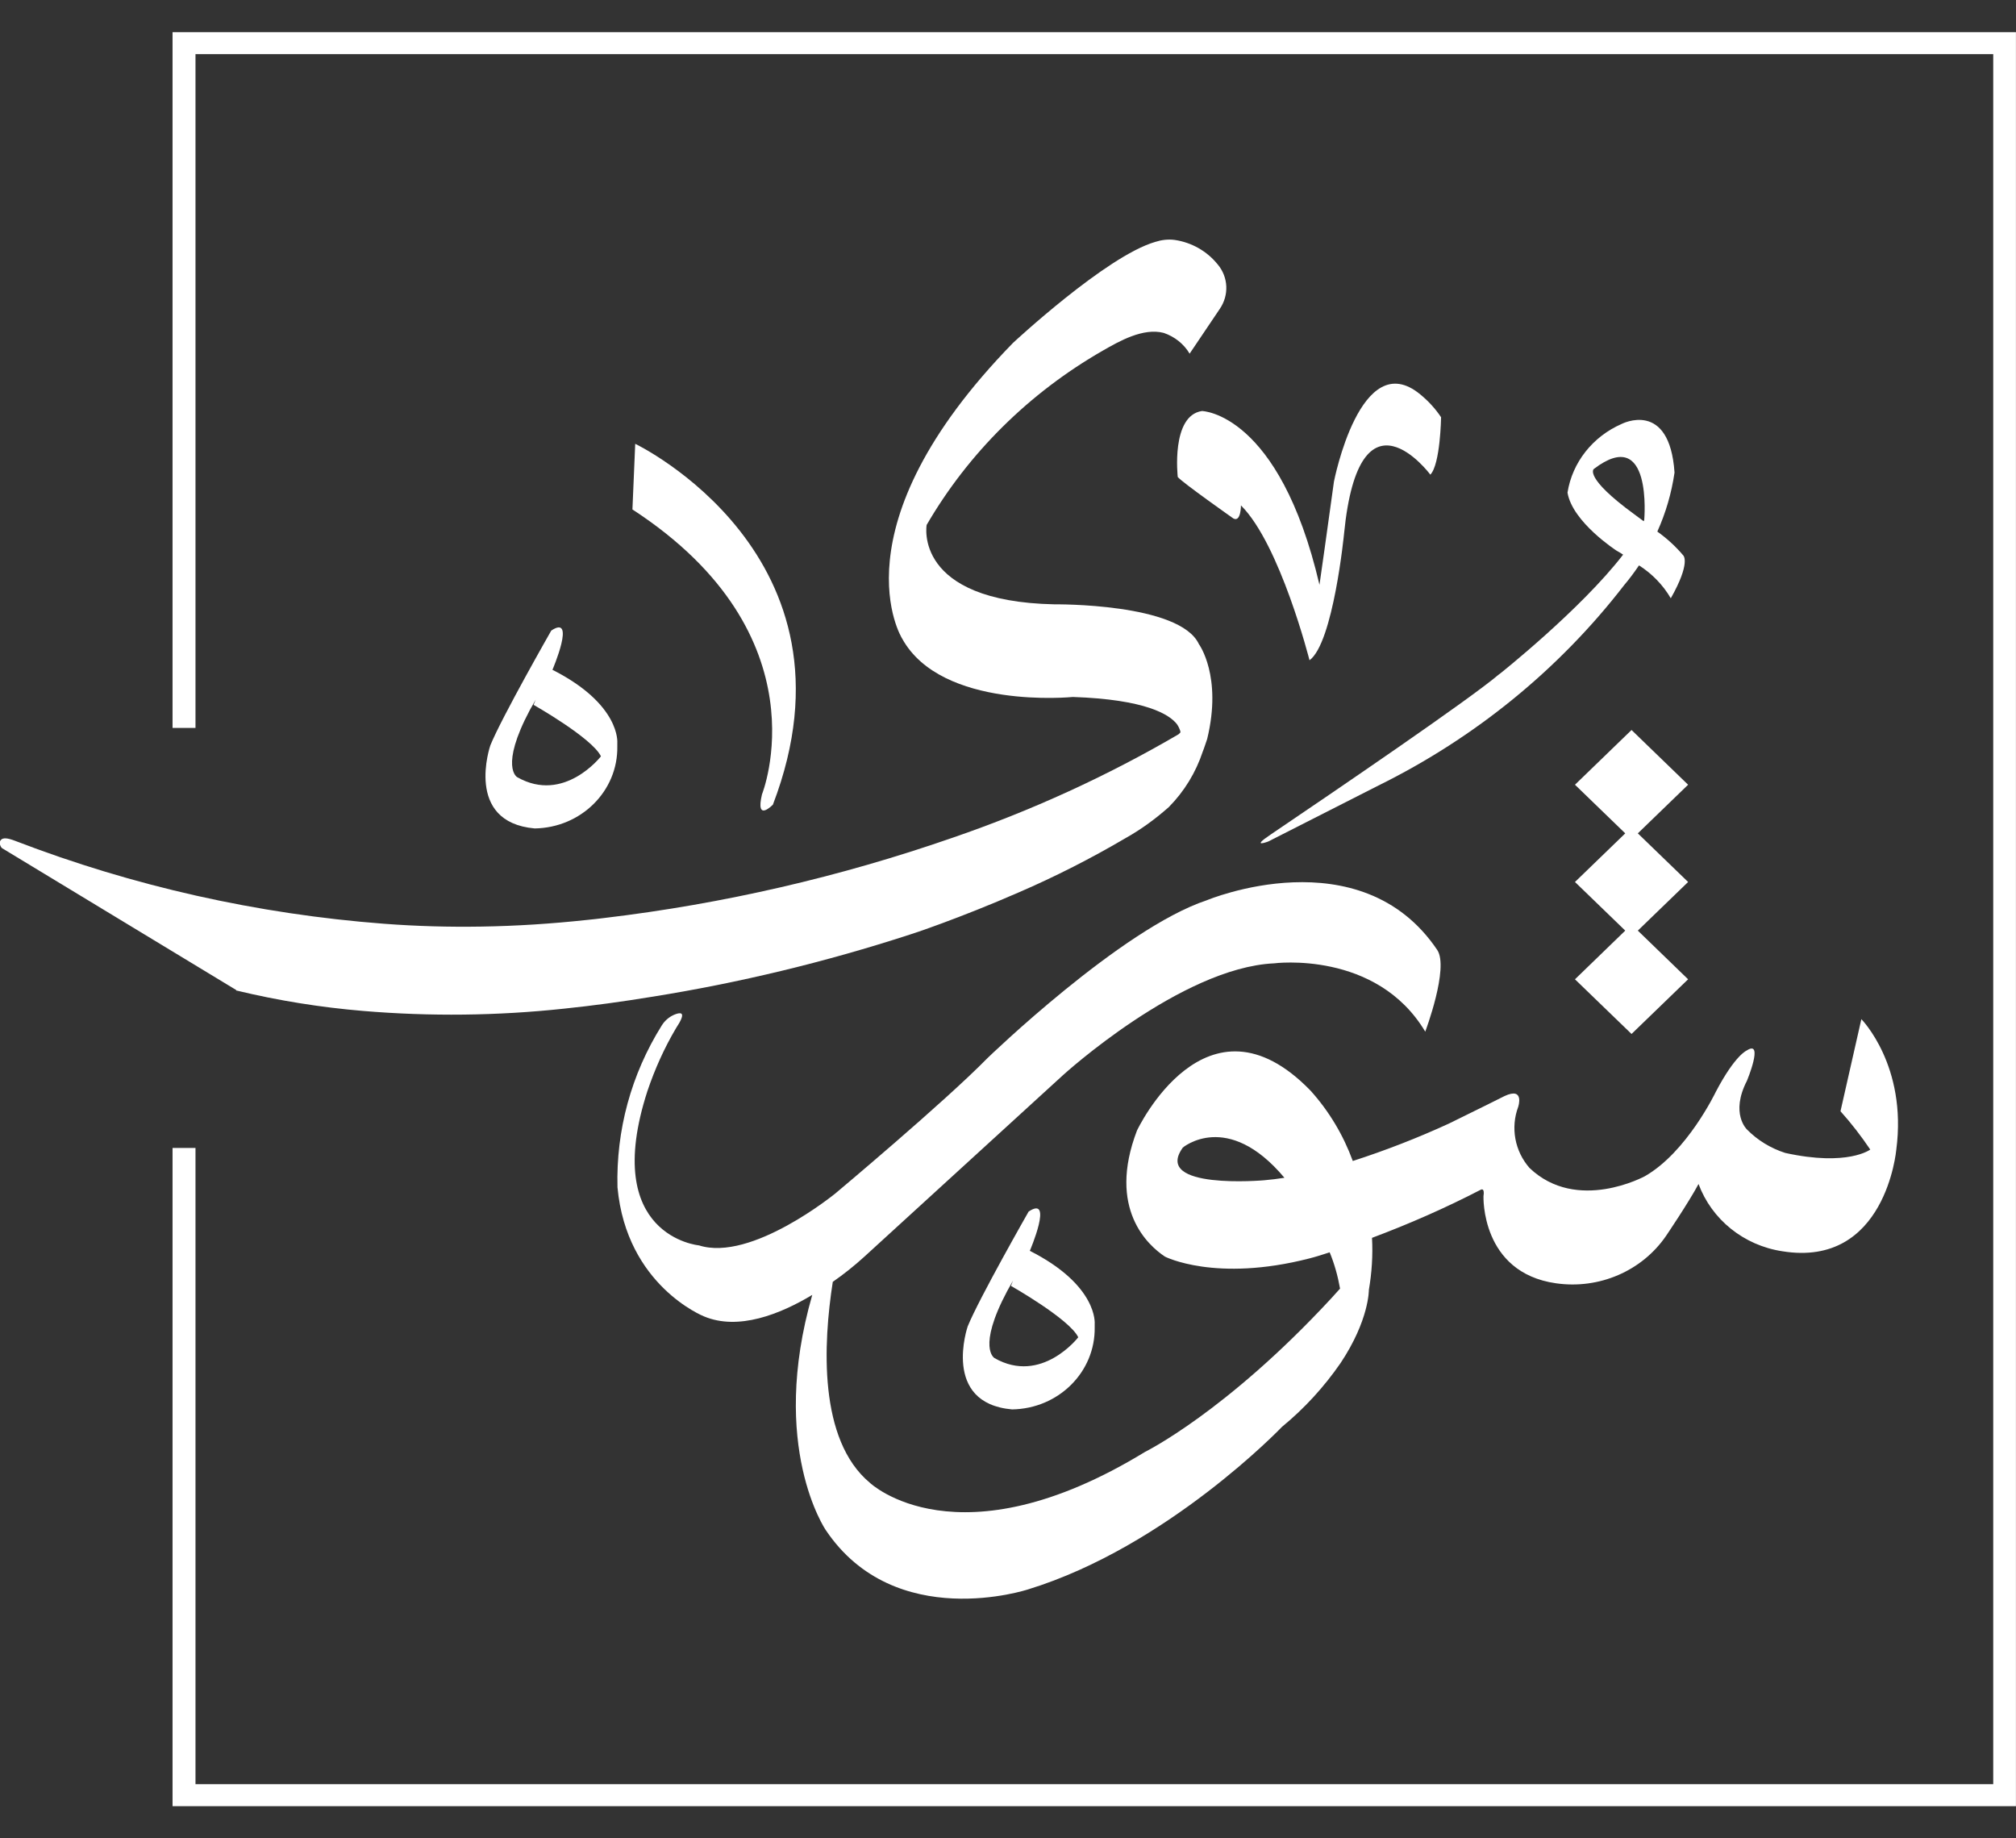 <svg width="34" height="31" viewBox="0 0 34 31" fill="none" xmlns="http://www.w3.org/2000/svg">
<rect x="0" y="0" width="34" height="31" fill="#333333" stroke="none"/>
<path d="M3.984 16.704L3.991 16.704C4.692 16.873 5.409 16.988 6.129 17.048C7.254 17.142 8.388 17.13 9.513 17.009C10.006 16.958 10.495 16.891 10.988 16.81C12.465 16.575 13.923 16.222 15.341 15.761C15.351 15.761 16.18 15.486 17.18 15.049C17.801 14.781 18.405 14.473 18.985 14.132C19.247 13.985 19.49 13.807 19.714 13.608C19.976 13.342 20.169 13.023 20.285 12.673C20.313 12.604 20.334 12.531 20.359 12.462C20.618 11.4 20.219 10.861 20.219 10.861C19.895 10.167 17.788 10.191 17.788 10.191C15.395 10.143 15.628 8.852 15.628 8.852C16.333 7.64 17.355 6.627 18.595 5.915C18.876 5.753 19.281 5.523 19.627 5.614C19.811 5.677 19.967 5.801 20.063 5.964L20.571 5.21C20.73 4.978 20.718 4.676 20.537 4.459C20.537 4.459 20.537 4.459 20.534 4.456C20.356 4.236 20.098 4.088 19.811 4.046C19.699 4.031 19.587 4.046 19.484 4.079C18.658 4.317 17.084 5.783 17.084 5.783C14.039 8.904 15.214 10.767 15.214 10.767C15.878 11.976 18.094 11.753 18.094 11.753C19.325 11.795 19.724 12.049 19.851 12.214C19.876 12.251 19.895 12.293 19.907 12.332C19.907 12.332 19.907 12.35 19.907 12.353C19.907 12.353 19.889 12.371 19.879 12.38L19.87 12.386C18.667 13.089 17.392 13.671 16.068 14.126C14.166 14.787 12.197 15.242 10.193 15.48C10.096 15.492 9.996 15.504 9.9 15.513C9.305 15.577 8.712 15.616 8.117 15.625C7.569 15.634 7.023 15.619 6.471 15.577C4.34 15.414 2.245 14.944 0.26 14.181C0.126 14.129 0.051 14.123 0.014 14.165C-0.027 14.211 0.014 14.28 0.026 14.295L0.032 14.301L3.984 16.695L3.984 16.704Z" fill="white"/>
<path d="M29.466 17.711C29.466 17.711 29.27 17.777 28.936 18.414C28.936 18.414 28.453 19.427 27.742 19.834C27.742 19.834 26.596 20.461 25.795 19.695C25.545 19.409 25.474 19.014 25.605 18.664C25.605 18.664 25.717 18.323 25.374 18.483C25.374 18.483 24.913 18.715 24.436 18.947C23.909 19.189 23.367 19.4 22.815 19.578C22.656 19.143 22.416 18.739 22.101 18.39C20.343 16.58 19.175 19.065 19.175 19.065C18.67 20.386 19.365 21.004 19.648 21.191C19.648 21.191 20.499 21.628 22.083 21.221C22.189 21.194 22.304 21.158 22.425 21.118C22.506 21.314 22.563 21.519 22.6 21.73C22.55 21.785 22.5 21.842 22.45 21.896C20.677 23.811 19.312 24.483 19.312 24.483C16.152 26.413 14.671 25.005 14.671 25.005C13.799 24.279 13.883 22.656 14.045 21.616C14.232 21.486 14.409 21.345 14.578 21.191C14.578 21.191 17.121 18.866 17.928 18.13C17.928 18.13 19.916 16.318 21.487 16.245C21.487 16.245 23.214 16.019 24.037 17.397C24.037 17.397 24.442 16.321 24.239 16.019C22.943 14.096 20.353 15.181 20.353 15.181C18.907 15.661 16.653 17.844 16.653 17.844C15.921 18.591 14.091 20.123 14.091 20.123C14.091 20.123 12.673 21.284 11.788 21.001C11.788 21.001 10.124 20.85 10.919 18.398C11.043 18.031 11.202 17.675 11.402 17.337C11.57 17.084 11.502 17.066 11.402 17.099C11.299 17.135 11.215 17.204 11.159 17.295C10.644 18.118 10.389 19.062 10.414 20.021C10.566 21.682 11.872 22.198 11.872 22.198C12.452 22.442 13.156 22.162 13.699 21.836C12.963 24.393 13.926 25.801 13.926 25.801C15.095 27.544 17.339 26.802 17.339 26.802C19.692 26.079 21.621 24.061 21.621 24.061C22.002 23.748 22.332 23.386 22.609 22.985C23.093 22.258 23.086 21.752 23.086 21.752C23.136 21.462 23.155 21.167 23.139 20.874C23.766 20.639 24.377 20.371 24.972 20.063C24.972 20.063 25.044 20.018 25.019 20.172C25.019 20.172 24.972 21.459 26.24 21.64C26.97 21.746 27.693 21.432 28.098 20.841C28.098 20.841 28.478 20.28 28.646 19.966C28.868 20.564 29.407 21.001 30.058 21.1C31.804 21.384 31.981 19.388 31.981 19.388C32.168 17.97 31.392 17.186 31.392 17.186L31.04 18.739C31.224 18.944 31.389 19.158 31.542 19.385C31.542 19.385 31.165 19.674 30.108 19.442C29.862 19.363 29.641 19.228 29.463 19.047C29.463 19.047 29.176 18.779 29.463 18.224C29.463 18.224 29.747 17.539 29.469 17.708L29.466 17.711ZM19.945 19.354C19.945 19.354 20.699 18.712 21.662 19.861C21.547 19.879 21.431 19.894 21.319 19.903C21.319 19.903 19.44 20.069 19.945 19.357L19.945 19.354Z" fill="white"/>
<path d="M25.286 11.367C24.791 11.79 22.519 13.336 21.431 14.072C21.076 14.31 21.39 14.19 21.39 14.19L23.248 13.246C24.878 12.441 26.296 11.286 27.39 9.869C27.48 9.763 27.564 9.649 27.642 9.534C27.864 9.676 28.048 9.866 28.178 10.089C28.518 9.489 28.39 9.368 28.39 9.368C28.263 9.217 28.116 9.082 27.951 8.964C28.094 8.647 28.191 8.313 28.241 7.969C28.157 6.73 27.349 7.149 27.349 7.149C26.86 7.363 26.517 7.797 26.436 8.307C26.52 8.807 27.265 9.287 27.265 9.287C27.303 9.308 27.34 9.329 27.374 9.353C26.661 10.279 25.289 11.367 25.289 11.367L25.286 11.367ZM27.558 8.669C26.707 8.047 26.879 7.909 26.879 7.909C27.876 7.149 27.73 8.768 27.73 8.768C27.73 8.774 27.724 8.783 27.72 8.789C27.624 8.717 27.558 8.669 27.558 8.669Z" fill="white"/>
<path d="M17.349 20.429C17.349 20.429 16.514 21.892 16.321 22.365C16.321 22.365 15.872 23.662 17.069 23.767C17.851 23.755 18.474 23.137 18.462 22.383C18.462 22.365 18.462 22.344 18.462 22.326C18.462 22.326 18.524 21.678 17.368 21.093C17.368 21.093 17.776 20.143 17.346 20.432L17.349 20.429ZM18.184 22.552C18.184 22.552 17.564 23.354 16.773 22.902C16.773 22.902 16.473 22.736 16.988 21.768L17.084 21.596L17.05 21.684C17.05 21.684 18.035 22.242 18.184 22.549L18.184 22.552Z" fill="white"/>
<path d="M9.298 10.632C9.298 10.632 8.463 12.094 8.27 12.568C8.27 12.568 7.821 13.864 9.018 13.97C9.8 13.958 10.424 13.34 10.411 12.586C10.411 12.568 10.411 12.547 10.411 12.529C10.411 12.529 10.473 11.88 9.317 11.295C9.317 11.295 9.725 10.345 9.295 10.635L9.298 10.632ZM10.134 12.755C10.134 12.755 9.513 13.557 8.722 13.105C8.722 13.105 8.423 12.939 8.937 11.971L9.034 11.799L8.999 11.886C8.999 11.886 9.984 12.444 10.134 12.752L10.134 12.755Z" fill="white"/>
<path d="M13.035 13.569C14.643 9.366 10.713 7.484 10.713 7.484L10.666 8.591C13.932 10.717 12.851 13.395 12.851 13.395C12.736 13.88 13.035 13.569 13.035 13.569Z" fill="white"/>
<path d="M23.952 6.65C22.945 5.821 22.497 8.122 22.497 8.122C22.412 8.752 22.253 9.862 22.253 9.862C21.574 6.955 20.271 6.931 20.271 6.931C19.744 7.009 19.863 8.044 19.863 8.044C19.944 8.14 20.801 8.743 20.801 8.743C20.929 8.812 20.929 8.523 20.929 8.523C21.59 9.18 22.085 11.134 22.085 11.134C22.487 10.842 22.668 8.996 22.668 8.996C22.924 6.394 24.123 8.004 24.123 8.004C24.292 7.829 24.304 7.036 24.304 7.036C24.208 6.892 24.089 6.762 23.952 6.65Z" fill="white"/>
<path d="M2.91 0.542L2.91 12.275L3.297 12.275L3.297 0.913L33.616 0.913L33.616 30.087L3.297 30.087L3.297 19.358L2.91 19.358L2.91 30.458L33.999 30.458L33.999 0.542L2.91 0.542Z" fill="white"/>
<path d="M27.622 14.053L28.47 13.233L27.516 12.31L26.562 13.233L27.41 14.053L26.562 14.873L27.41 15.693L26.562 16.514L27.516 17.436L28.47 16.514L27.622 15.693L28.47 14.873L27.622 14.053Z" fill="white"/>
</svg>
